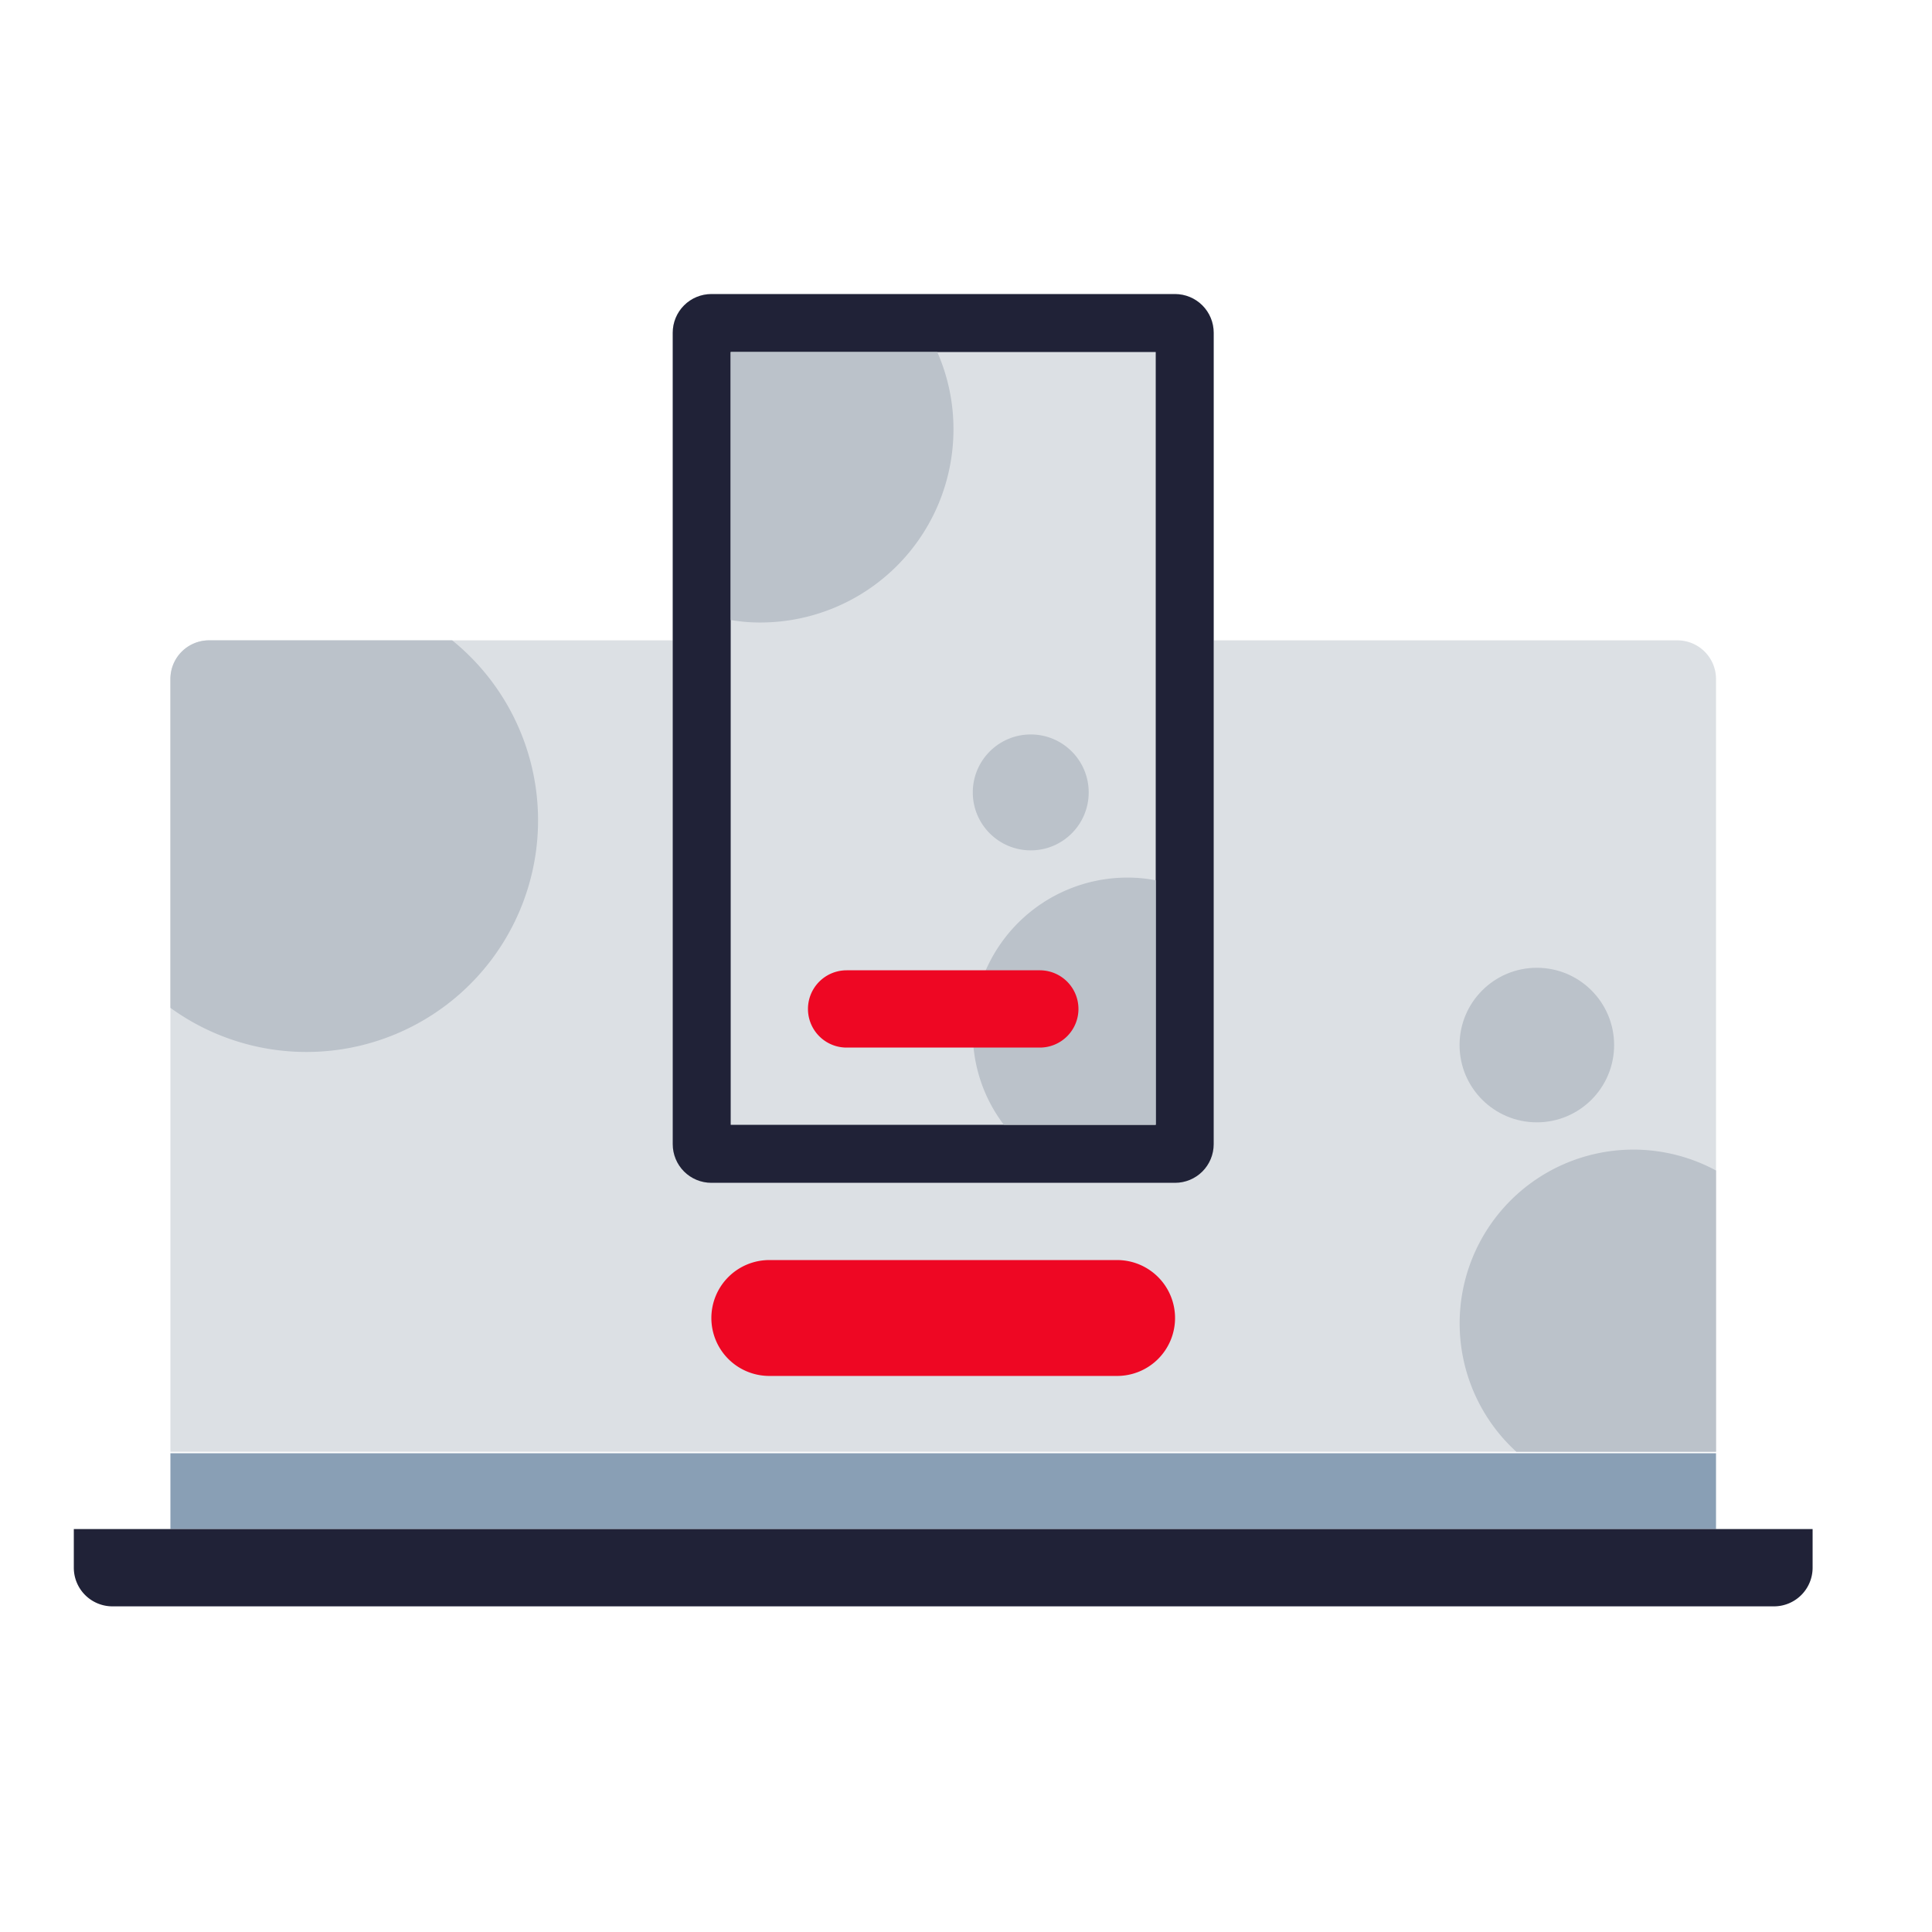 <svg xmlns="http://www.w3.org/2000/svg" xmlns:xlink="http://www.w3.org/1999/xlink" width="88" height="88" viewBox="0 0 88 88"><defs><style>.a{clip-rule:evenodd;}.b{fill:none;}.c{fill:#899fb5;}.d,.k{fill:#dce0e4;}.d,.e,.g,.h{fill-rule:evenodd;}.e,.f{fill:#bbc2ca;}.g,.j{fill:#202237;}.h{fill:#ee0723;}.i{clip-path:url(#a);}</style><clipPath id="a"><path class="a" d="M55.64,1.8A1.761,1.761,0,0,0,53.88.038H32.76A1.761,1.761,0,0,0,31,1.8v36.96a1.759,1.759,0,0,0,1.76,1.76H53.88a1.759,1.759,0,0,0,1.76-1.76V1.8Z" transform="translate(-31 -0.038)"/></clipPath></defs><g transform="translate(0)"><rect class="b" width="88" height="88" transform="translate(0)"/><g transform="translate(3.362 13.394)"><g transform="translate(0 15.773)"><rect class="c" width="70.4" height="3.452" transform="translate(4.4 37.027)"/><g transform="translate(4.4)"><path class="d" d="M75.4,19.722a1.76,1.76,0,0,0-1.76-1.76H6.76A1.76,1.76,0,0,0,5,19.722v35.2H75.4v-35.2Z" transform="translate(-5 -17.962)"/><path class="e" d="M17.835,17.962A10.55,10.55,0,0,1,5,34.7V19.722a1.76,1.76,0,0,1,1.76-1.76Z" transform="translate(-5 -17.962)"/><path class="e" d="M74.314,58.085a7.914,7.914,0,0,1,9.093-12.812V58.085Z" transform="translate(-13.007 -21.125)"/><circle class="f" cx="3.52" cy="3.52" r="3.52" transform="translate(58.719 14.914)"/></g><path class="g" d="M77.44,67.482a1.76,1.76,0,0,0,1.76-1.76v-1.76H0v1.76a1.76,1.76,0,0,0,1.76,1.76Z" transform="translate(0 -23.482)"/><path class="h" d="M54.12,52.678a2.64,2.64,0,0,0-2.64-2.64H35.64A2.64,2.64,0,0,0,33,52.678v0a2.638,2.638,0,0,0,2.638,2.638H51.482A2.638,2.638,0,0,0,54.12,52.68Z" transform="translate(-3.96 -21.811)"/></g><g transform="translate(27.28 0)"><path class="d" d="M55.64,1.8A1.761,1.761,0,0,0,53.88.038H32.76A1.761,1.761,0,0,0,31,1.8v36.96a1.759,1.759,0,0,0,1.76,1.76H53.88a1.759,1.759,0,0,0,1.76-1.76V1.8Z" transform="translate(-31 -0.038)"/><g class="i"><rect class="j" width="24.64" height="40.48" transform="translate(0 0)"/></g><g transform="translate(2.64 2.64)"><rect class="k" width="19.36" height="35.2"/><path class="e" d="M43.409,3.038a8.676,8.676,0,0,1,.738,3.52,8.8,8.8,0,0,1-8.8,8.8A7.615,7.615,0,0,1,34,15.244V3.038Z" transform="translate(-34 -3.038)"/><path class="e" d="M47.946,41.5a6.941,6.941,0,0,1-1.414-4.218,7.043,7.043,0,0,1,7.04-7.04,6.6,6.6,0,0,1,1.292.124V41.5Z" transform="translate(-35.504 -6.303)"/><circle class="f" cx="2.64" cy="2.64" r="2.64" transform="translate(11.027 17.419)"/><path class="h" d="M50.32,36.8a1.76,1.76,0,0,0-1.76-1.76h-8.8a1.76,1.76,0,0,0,0,3.52h8.8a1.76,1.76,0,0,0,1.76-1.76Z" transform="translate(-34.48 -6.878)"/></g></g></g></g></svg>